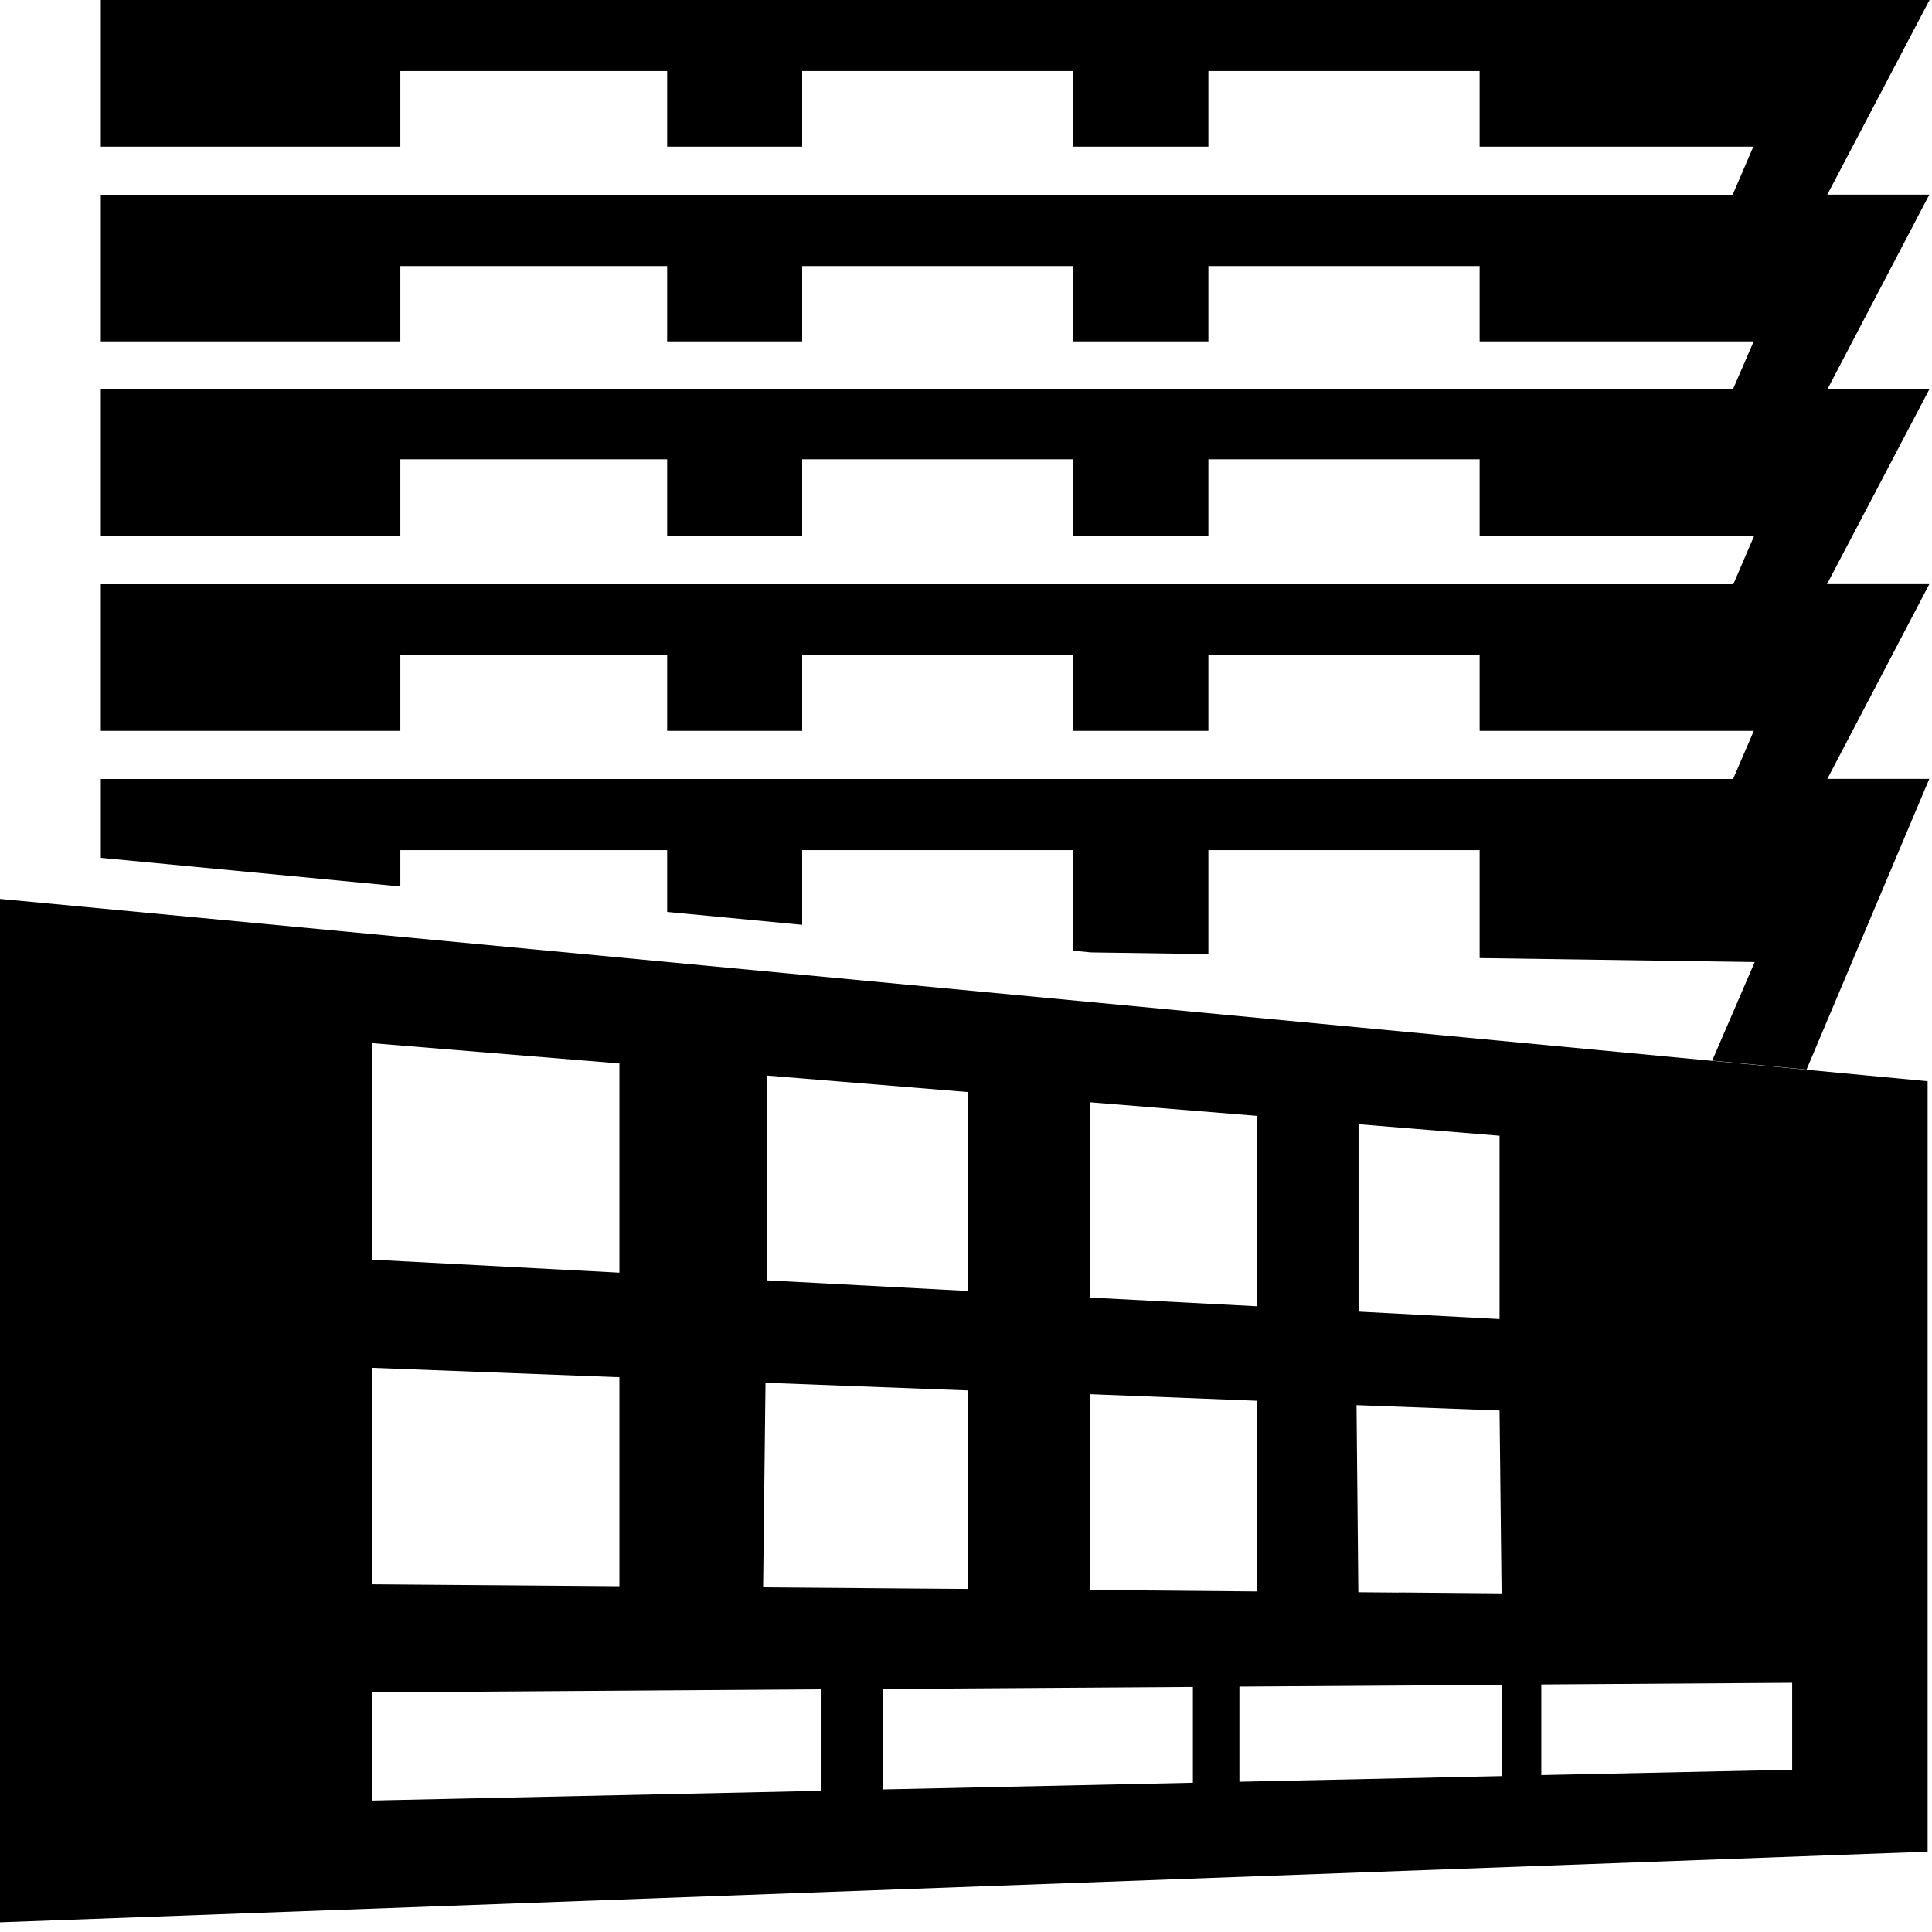 <svg width="142" height="142" viewBox="0 0 142 142" fill="none" xmlns="http://www.w3.org/2000/svg">
<g clip-path="url(#clip0_1_23)">
<path d="M134.301 14.313L141.819 0H7.41V10.779H29.425V5.223H49.036V10.779H58.958V5.223H78.894V10.779H88.816V5.223H108.751V10.779H128.87L127.348 14.313H7.41V25.092H29.425V19.553H49.036V25.092H58.958V19.553H78.894V25.092H88.816V19.553H108.751V25.092H128.895L127.365 28.627H7.41V39.405H29.425V33.758H49.036V39.405H58.958V33.758H78.894V39.405H88.816V33.758H108.751V39.405H128.92L127.398 42.94H7.41V53.719H29.425V48.163H49.036V53.719H58.958V48.163H78.894V53.719H88.816V48.163H108.751V53.719H128.903L127.381 57.253H7.41V63.05L29.425 65.154V62.485H49.036V67.026L58.958 67.974V62.485H78.894V69.878L80.183 70.003L88.816 70.128V62.485H108.751V70.419L128.97 70.71L125.843 77.954L132.779 78.611L141.803 57.245H134.309L141.803 42.932H134.284L141.803 28.618H134.309L141.803 14.305H134.284L134.301 14.313Z" fill="black"/>
<path d="M132.795 78.628L125.859 77.971L0 66.069V141.287L141.678 136.097V79.468L132.795 78.628ZM99.852 82.628L110.215 83.476V96.95L99.852 96.401V82.628ZM80.1 81.015L92.384 82.013V96.01L80.1 95.37V81.015ZM80.1 102.472L92.384 102.955V116.968L80.1 116.86V102.472ZM56.372 79.052L71.167 80.266V94.887L56.372 94.105V79.052ZM56.147 111.629L56.264 101.632L71.167 102.198V116.785L68.797 116.769L56.089 116.669L56.147 111.637V111.629ZM27.371 76.673L45.526 78.162V93.54L27.371 92.583V76.673ZM27.371 100.534L45.526 101.225V116.586L39.231 116.536L31.687 116.478L27.371 116.444V100.543V100.534ZM60.38 131.623L27.371 132.338V124.387L60.38 124.163V131.614V131.623ZM87.676 131.032L64.921 131.523V124.138L87.676 123.988V131.032ZM110.365 130.542L91.095 130.957V123.963L110.365 123.838V130.55V130.542ZM102.813 117.052L99.836 117.027L99.703 103.279L110.215 103.67L110.315 112.752L110.365 117.11L102.813 117.043V117.052ZM131.723 130.076L113.284 130.467V123.805L131.723 123.68V130.068V130.076Z" fill="black"/>
</g>
<defs>
<clipPath id="clip0_1_23">
<rect width="141.819" height="141.287" fill="white"/>
</clipPath>
</defs>
</svg>
